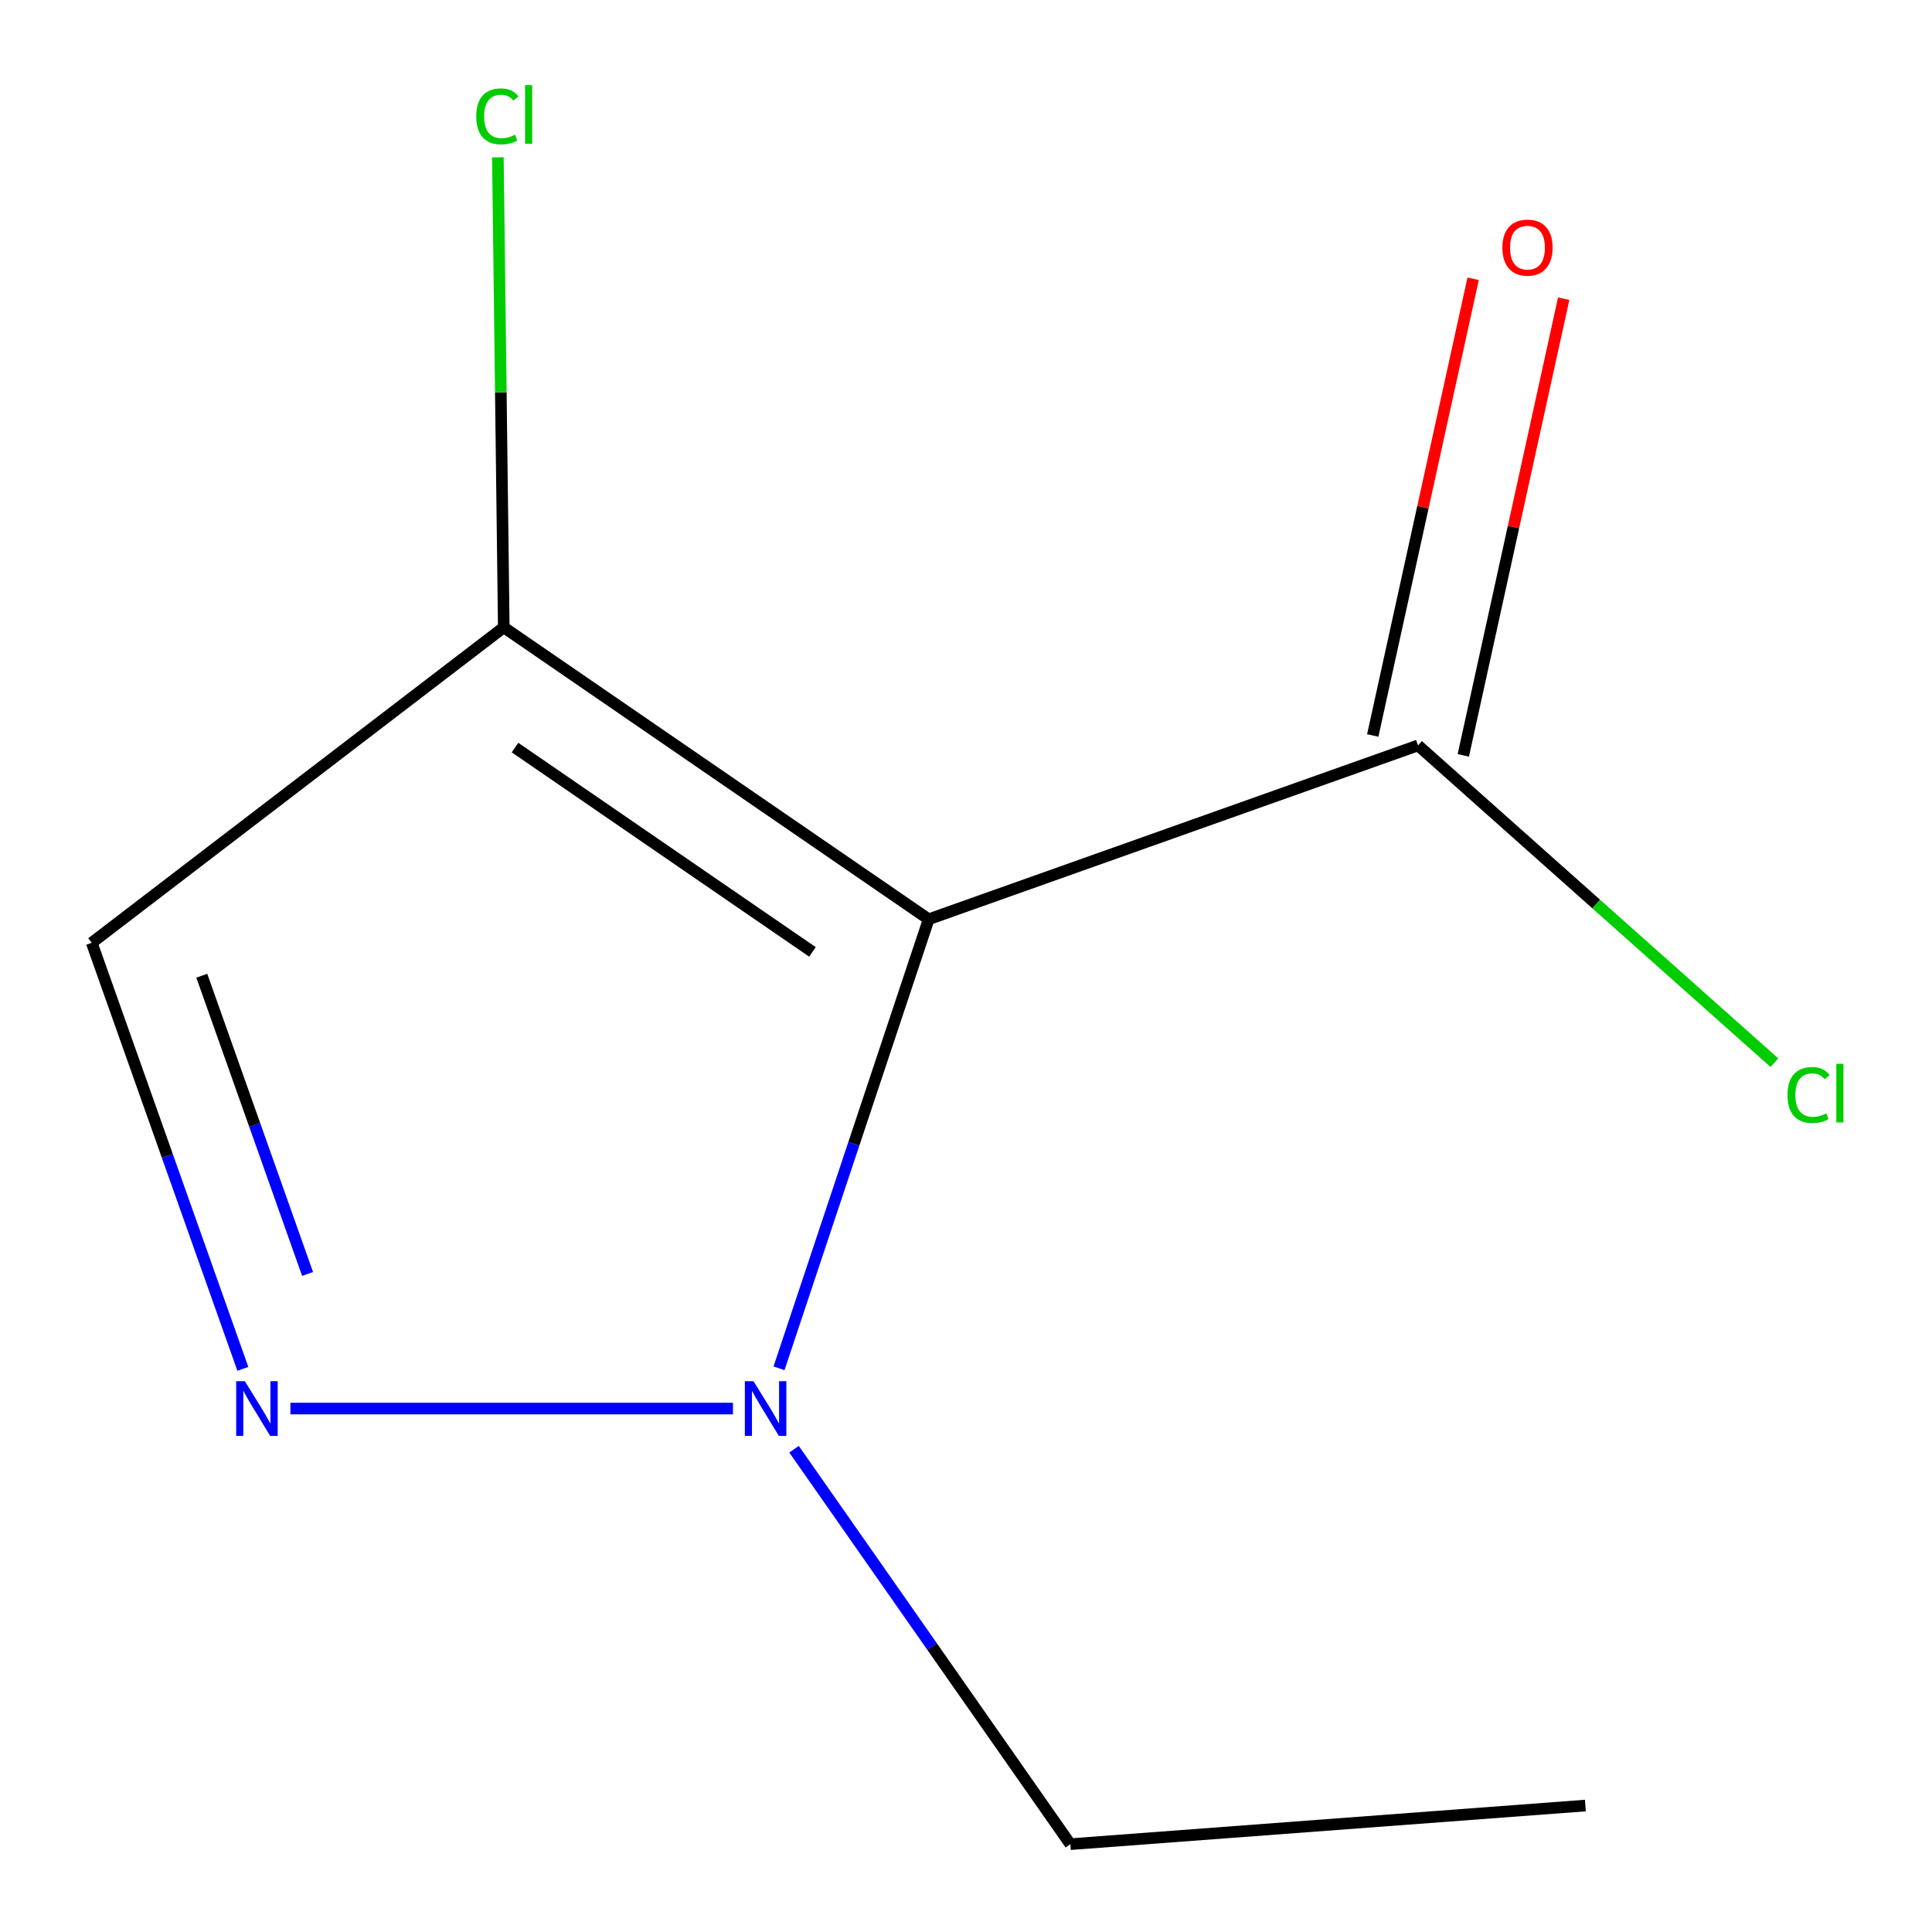 <?xml version='1.0' encoding='iso-8859-1'?>
<svg version='1.1' baseProfile='full'
              xmlns='http://www.w3.org/2000/svg'
                      xmlns:rdkit='http://www.rdkit.org/xml'
                      xmlns:xlink='http://www.w3.org/1999/xlink'
                  xml:space='preserve'
width='1000px' height='1000px' viewBox='0 0 1000 1000'>
<!-- END OF HEADER -->
<rect style='opacity:1.0;fill:#FFFFFF;stroke:none' width='1000' height='1000' x='0' y='0'> </rect>
<path class='bond-1' d='M 480.684,475.811 L 441.951,592.023' style='fill:none;fill-rule:evenodd;stroke:#000000;stroke-width:6px;stroke-linecap:butt;stroke-linejoin:miter;stroke-opacity:1' />
<path class='bond-1' d='M 441.951,592.023 L 403.218,708.235' style='fill:none;fill-rule:evenodd;stroke:#0000FF;stroke-width:6px;stroke-linecap:butt;stroke-linejoin:miter;stroke-opacity:1' />
<path class='bond-2' d='M 480.684,475.811 L 260.753,324.72' style='fill:none;fill-rule:evenodd;stroke:#000000;stroke-width:6px;stroke-linecap:butt;stroke-linejoin:miter;stroke-opacity:1' />
<path class='bond-2' d='M 420.52,492.703 L 266.568,386.94' style='fill:none;fill-rule:evenodd;stroke:#000000;stroke-width:6px;stroke-linecap:butt;stroke-linejoin:miter;stroke-opacity:1' />
<path class='bond-4' d='M 480.684,475.811 L 733.969,385.828' style='fill:none;fill-rule:evenodd;stroke:#000000;stroke-width:6px;stroke-linecap:butt;stroke-linejoin:miter;stroke-opacity:1' />
<path class='bond-0' d='M 150.313,729.069 L 379.385,729.069' style='fill:none;fill-rule:evenodd;stroke:#0000FF;stroke-width:6px;stroke-linecap:butt;stroke-linejoin:miter;stroke-opacity:1' />
<path class='bond-10' d='M 125.701,708.514 L 86.594,598.255' style='fill:none;fill-rule:evenodd;stroke:#0000FF;stroke-width:6px;stroke-linecap:butt;stroke-linejoin:miter;stroke-opacity:1' />
<path class='bond-10' d='M 86.594,598.255 L 47.487,487.995' style='fill:none;fill-rule:evenodd;stroke:#000000;stroke-width:6px;stroke-linecap:butt;stroke-linejoin:miter;stroke-opacity:1' />
<path class='bond-10' d='M 159.199,659.394 L 131.824,582.213' style='fill:none;fill-rule:evenodd;stroke:#0000FF;stroke-width:6px;stroke-linecap:butt;stroke-linejoin:miter;stroke-opacity:1' />
<path class='bond-10' d='M 131.824,582.213 L 104.45,505.031' style='fill:none;fill-rule:evenodd;stroke:#000000;stroke-width:6px;stroke-linecap:butt;stroke-linejoin:miter;stroke-opacity:1' />
<path class='bond-8' d='M 410.991,750.108 L 482.497,852.327' style='fill:none;fill-rule:evenodd;stroke:#0000FF;stroke-width:6px;stroke-linecap:butt;stroke-linejoin:miter;stroke-opacity:1' />
<path class='bond-8' d='M 482.497,852.327 L 554.003,954.545' style='fill:none;fill-rule:evenodd;stroke:#000000;stroke-width:6px;stroke-linecap:butt;stroke-linejoin:miter;stroke-opacity:1' />
<path class='bond-3' d='M 260.753,324.72 L 47.487,487.995' style='fill:none;fill-rule:evenodd;stroke:#000000;stroke-width:6px;stroke-linecap:butt;stroke-linejoin:miter;stroke-opacity:1' />
<path class='bond-6' d='M 260.753,324.72 L 259.226,203.074' style='fill:none;fill-rule:evenodd;stroke:#000000;stroke-width:6px;stroke-linecap:butt;stroke-linejoin:miter;stroke-opacity:1' />
<path class='bond-6' d='M 259.226,203.074 L 257.699,81.429' style='fill:none;fill-rule:evenodd;stroke:#00CC00;stroke-width:6px;stroke-linecap:butt;stroke-linejoin:miter;stroke-opacity:1' />
<path class='bond-5' d='M 757.404,390.98 L 783.385,272.79' style='fill:none;fill-rule:evenodd;stroke:#000000;stroke-width:6px;stroke-linecap:butt;stroke-linejoin:miter;stroke-opacity:1' />
<path class='bond-5' d='M 783.385,272.79 L 809.365,154.6' style='fill:none;fill-rule:evenodd;stroke:#FF0000;stroke-width:6px;stroke-linecap:butt;stroke-linejoin:miter;stroke-opacity:1' />
<path class='bond-5' d='M 710.533,380.677 L 736.513,262.487' style='fill:none;fill-rule:evenodd;stroke:#000000;stroke-width:6px;stroke-linecap:butt;stroke-linejoin:miter;stroke-opacity:1' />
<path class='bond-5' d='M 736.513,262.487 L 762.494,144.297' style='fill:none;fill-rule:evenodd;stroke:#FF0000;stroke-width:6px;stroke-linecap:butt;stroke-linejoin:miter;stroke-opacity:1' />
<path class='bond-7' d='M 733.969,385.828 L 826.199,467.938' style='fill:none;fill-rule:evenodd;stroke:#000000;stroke-width:6px;stroke-linecap:butt;stroke-linejoin:miter;stroke-opacity:1' />
<path class='bond-7' d='M 826.199,467.938 L 918.43,550.048' style='fill:none;fill-rule:evenodd;stroke:#00CC00;stroke-width:6px;stroke-linecap:butt;stroke-linejoin:miter;stroke-opacity:1' />
<path class='bond-9' d='M 554.003,954.545 L 820.592,934.549' style='fill:none;fill-rule:evenodd;stroke:#000000;stroke-width:6px;stroke-linecap:butt;stroke-linejoin:miter;stroke-opacity:1' />
<path  class='atom-1' d='M 126.731 714.909
L 136.011 729.909
Q 136.931 731.389, 138.411 734.069
Q 139.891 736.749, 139.971 736.909
L 139.971 714.909
L 143.731 714.909
L 143.731 743.229
L 139.851 743.229
L 129.891 726.829
Q 128.731 724.909, 127.491 722.709
Q 126.291 720.509, 125.931 719.829
L 125.931 743.229
L 122.251 743.229
L 122.251 714.909
L 126.731 714.909
' fill='#0000FF'/>
<path  class='atom-2' d='M 390.014 714.909
L 399.294 729.909
Q 400.214 731.389, 401.694 734.069
Q 403.174 736.749, 403.254 736.909
L 403.254 714.909
L 407.014 714.909
L 407.014 743.229
L 403.134 743.229
L 393.174 726.829
Q 392.014 724.909, 390.774 722.709
Q 389.574 720.509, 389.214 719.829
L 389.214 743.229
L 385.534 743.229
L 385.534 714.909
L 390.014 714.909
' fill='#0000FF'/>
<path  class='atom-6' d='M 777.624 128.171
Q 777.624 121.371, 780.984 117.571
Q 784.344 113.771, 790.624 113.771
Q 796.904 113.771, 800.264 117.571
Q 803.624 121.371, 803.624 128.171
Q 803.624 135.051, 800.224 138.971
Q 796.824 142.851, 790.624 142.851
Q 784.384 142.851, 780.984 138.971
Q 777.624 135.091, 777.624 128.171
M 790.624 139.651
Q 794.944 139.651, 797.264 136.771
Q 799.624 133.851, 799.624 128.171
Q 799.624 122.611, 797.264 119.811
Q 794.944 116.971, 790.624 116.971
Q 786.304 116.971, 783.944 119.771
Q 781.624 122.571, 781.624 128.171
Q 781.624 133.891, 783.944 136.771
Q 786.304 139.651, 790.624 139.651
' fill='#FF0000'/>
<path  class='atom-7' d='M 246.5 60.231
Q 246.5 53.191, 249.78 49.511
Q 253.1 45.791, 259.38 45.791
Q 265.22 45.791, 268.34 49.911
L 265.7 52.071
Q 263.42 49.071, 259.38 49.071
Q 255.1 49.071, 252.82 51.951
Q 250.58 54.791, 250.58 60.231
Q 250.58 65.831, 252.9 68.711
Q 255.26 71.591, 259.82 71.591
Q 262.94 71.591, 266.58 69.711
L 267.7 72.711
Q 266.22 73.671, 263.98 74.231
Q 261.74 74.791, 259.26 74.791
Q 253.1 74.791, 249.78 71.031
Q 246.5 67.271, 246.5 60.231
' fill='#00CC00'/>
<path  class='atom-7' d='M 271.78 44.071
L 275.46 44.071
L 275.46 74.431
L 271.78 74.431
L 271.78 44.071
' fill='#00CC00'/>
<path  class='atom-8' d='M 925.196 566.774
Q 925.196 559.734, 928.476 556.054
Q 931.796 552.334, 938.076 552.334
Q 943.916 552.334, 947.036 556.454
L 944.396 558.614
Q 942.116 555.614, 938.076 555.614
Q 933.796 555.614, 931.516 558.494
Q 929.276 561.334, 929.276 566.774
Q 929.276 572.374, 931.596 575.254
Q 933.956 578.134, 938.516 578.134
Q 941.636 578.134, 945.276 576.254
L 946.396 579.254
Q 944.916 580.214, 942.676 580.774
Q 940.436 581.334, 937.956 581.334
Q 931.796 581.334, 928.476 577.574
Q 925.196 573.814, 925.196 566.774
' fill='#00CC00'/>
<path  class='atom-8' d='M 950.476 550.614
L 954.156 550.614
L 954.156 580.974
L 950.476 580.974
L 950.476 550.614
' fill='#00CC00'/>
</svg>
